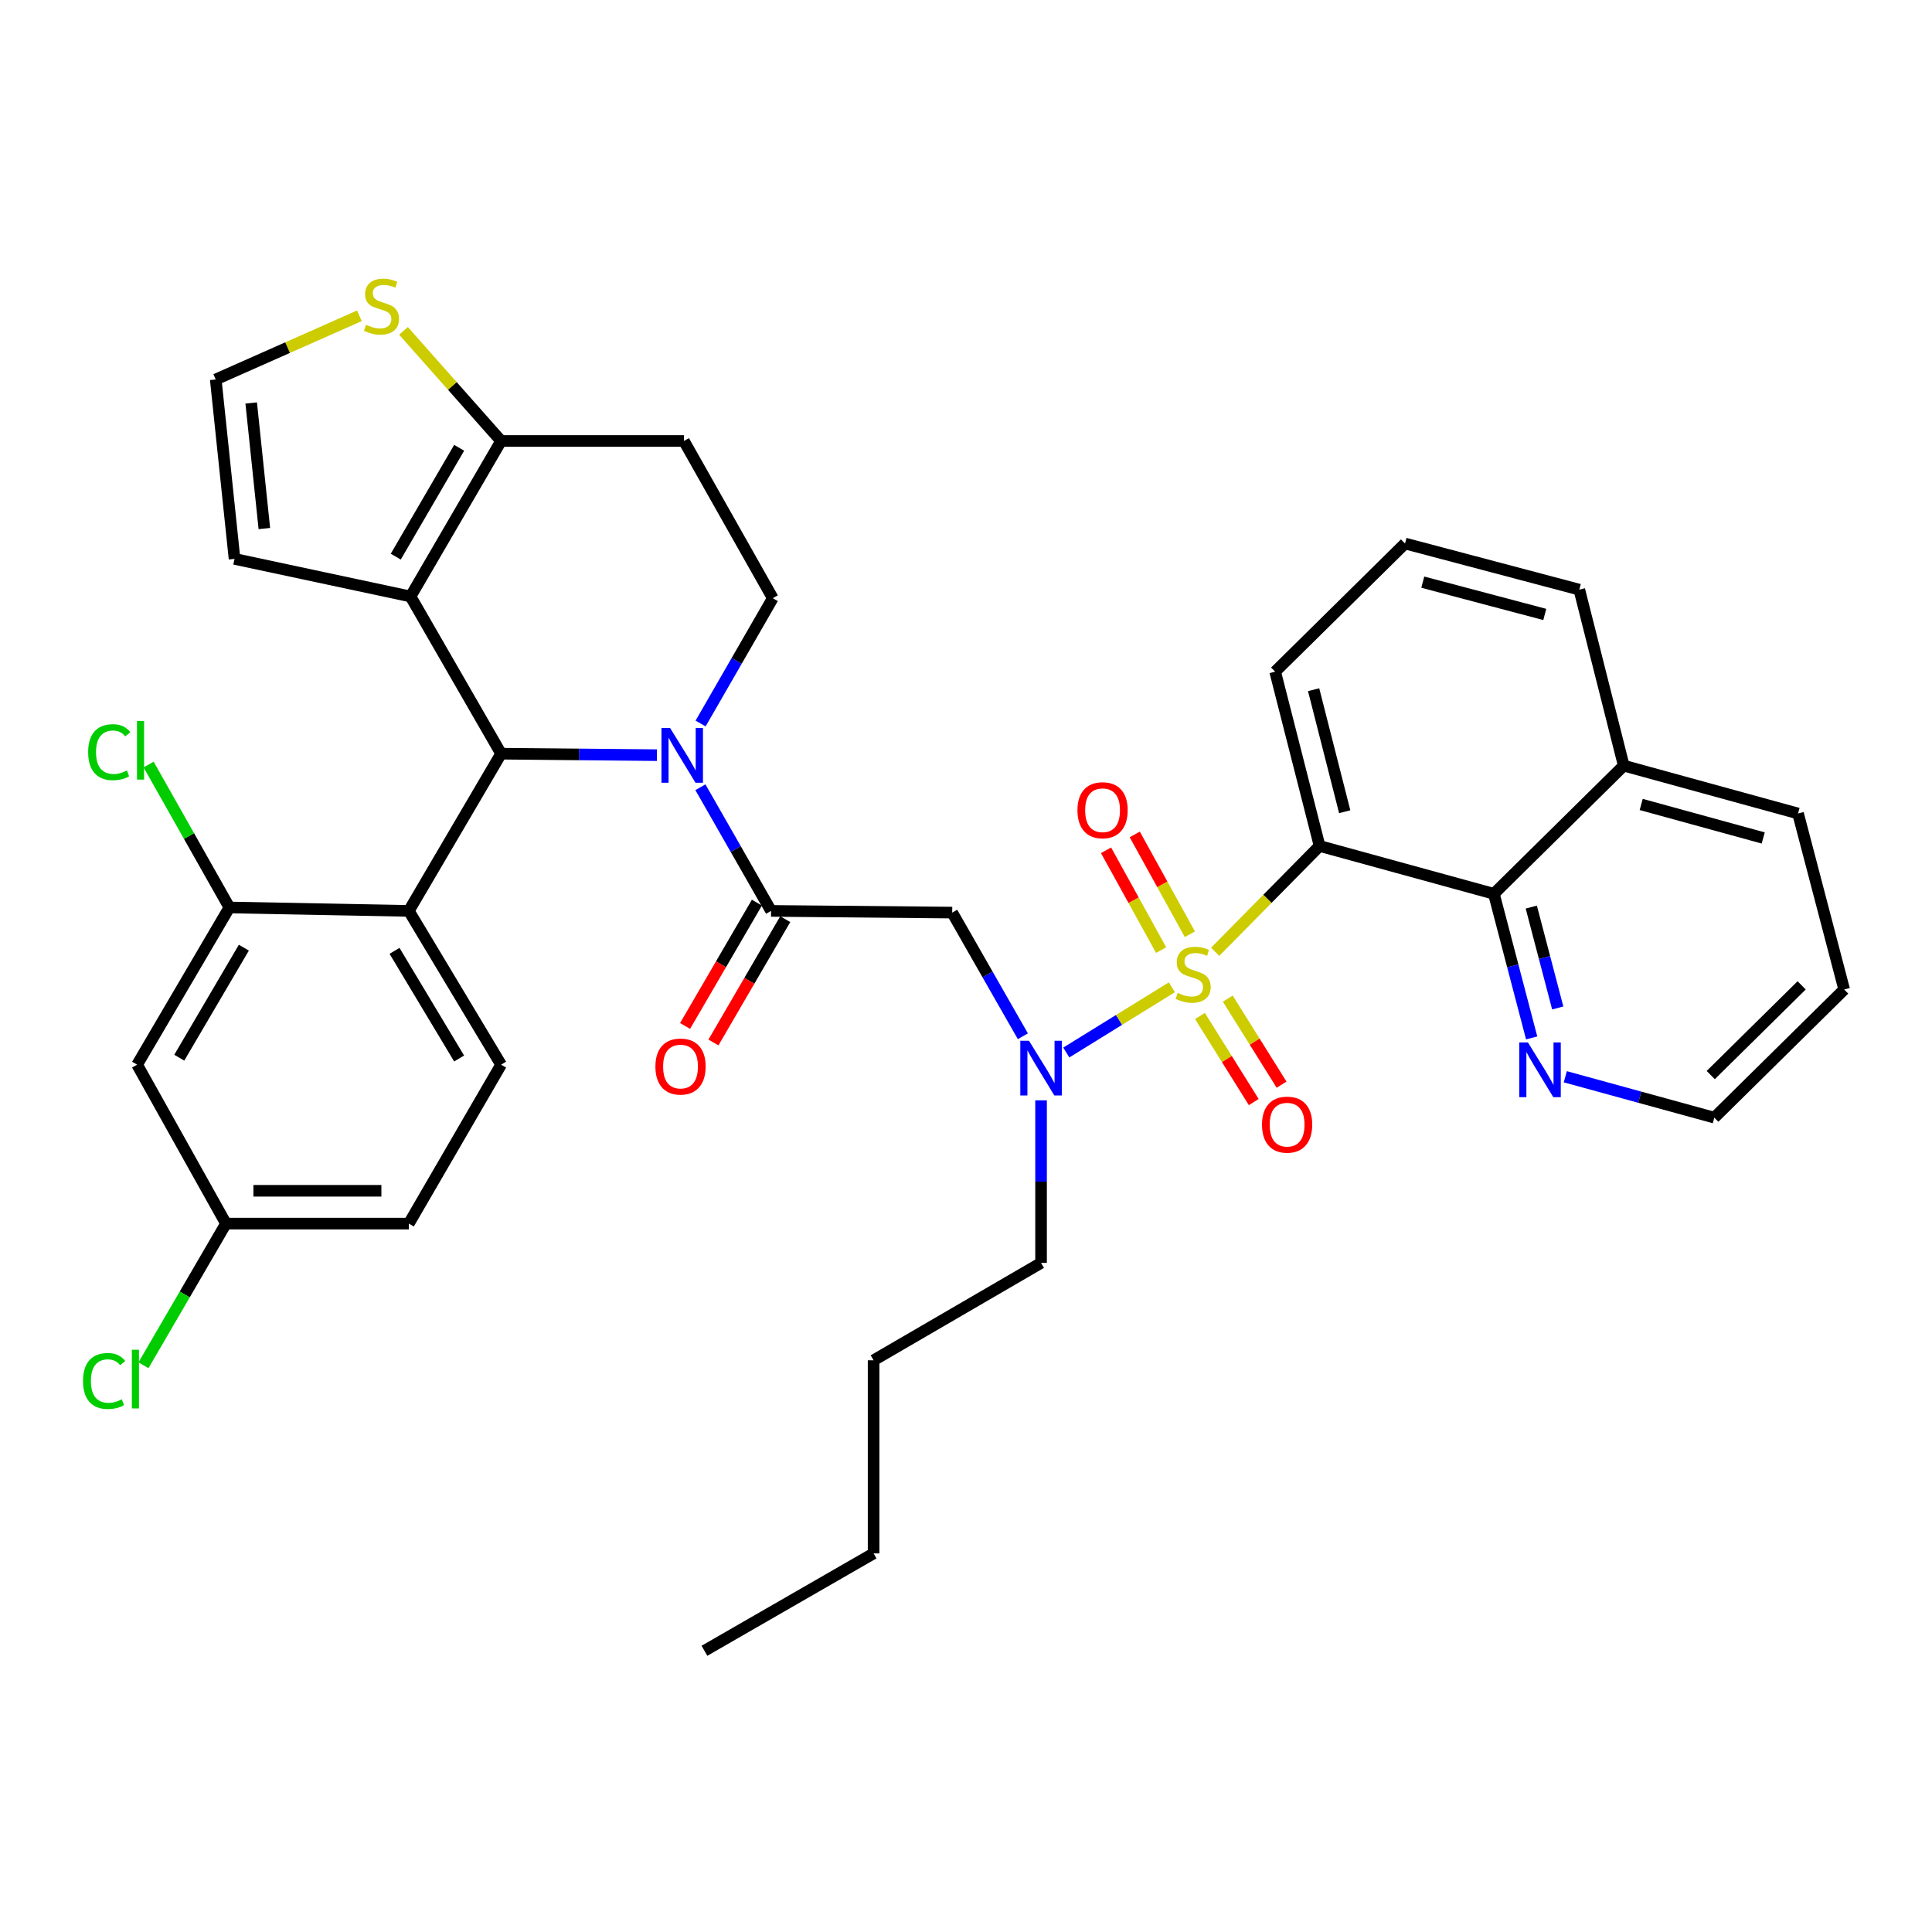 <?xml version='1.0' encoding='iso-8859-1'?>
<svg version='1.1' baseProfile='full'
              xmlns='http://www.w3.org/2000/svg'
                      xmlns:rdkit='http://www.rdkit.org/xml'
                      xmlns:xlink='http://www.w3.org/1999/xlink'
                  xml:space='preserve'
width='1000px' height='1000px' viewBox='0 0 1000 1000'>
<!-- END OF HEADER -->
<rect style='opacity:1.0;fill:#FFFFFF;stroke:none' width='1000' height='1000' x='0' y='0'> </rect>
<path class='bond-0' d='M 683.015,437.871 L 773.233,462.631' style='fill:none;fill-rule:evenodd;stroke:#000000;stroke-width:6px;stroke-linecap:butt;stroke-linejoin:miter;stroke-opacity:1' />
<path class='bond-1' d='M 683.015,437.871 L 660.02,347.653' style='fill:none;fill-rule:evenodd;stroke:#000000;stroke-width:6px;stroke-linecap:butt;stroke-linejoin:miter;stroke-opacity:1' />
<path class='bond-1' d='M 696.025,420.143 L 679.928,356.991' style='fill:none;fill-rule:evenodd;stroke:#000000;stroke-width:6px;stroke-linecap:butt;stroke-linejoin:miter;stroke-opacity:1' />
<path class='bond-2' d='M 683.015,437.871 L 655.996,465.256' style='fill:none;fill-rule:evenodd;stroke:#000000;stroke-width:6px;stroke-linecap:butt;stroke-linejoin:miter;stroke-opacity:1' />
<path class='bond-2' d='M 655.996,465.256 L 628.977,492.641' style='fill:none;fill-rule:evenodd;stroke:#CCCC00;stroke-width:6px;stroke-linecap:butt;stroke-linejoin:miter;stroke-opacity:1' />
<path class='bond-3' d='M 529.437,536.371 L 511.149,504.365' style='fill:none;fill-rule:evenodd;stroke:#0000FF;stroke-width:6px;stroke-linecap:butt;stroke-linejoin:miter;stroke-opacity:1' />
<path class='bond-3' d='M 511.149,504.365 L 492.861,472.359' style='fill:none;fill-rule:evenodd;stroke:#000000;stroke-width:6px;stroke-linecap:butt;stroke-linejoin:miter;stroke-opacity:1' />
<path class='bond-4' d='M 551.906,544.782 L 579.232,527.895' style='fill:none;fill-rule:evenodd;stroke:#0000FF;stroke-width:6px;stroke-linecap:butt;stroke-linejoin:miter;stroke-opacity:1' />
<path class='bond-4' d='M 579.232,527.895 L 606.558,511.009' style='fill:none;fill-rule:evenodd;stroke:#CCCC00;stroke-width:6px;stroke-linecap:butt;stroke-linejoin:miter;stroke-opacity:1' />
<path class='bond-5' d='M 538.852,569.529 L 538.852,611.6' style='fill:none;fill-rule:evenodd;stroke:#0000FF;stroke-width:6px;stroke-linecap:butt;stroke-linejoin:miter;stroke-opacity:1' />
<path class='bond-5' d='M 538.852,611.6 L 538.852,653.672' style='fill:none;fill-rule:evenodd;stroke:#000000;stroke-width:6px;stroke-linecap:butt;stroke-linejoin:miter;stroke-opacity:1' />
<path class='bond-6' d='M 621.1,525.881 L 635.02,548.154' style='fill:none;fill-rule:evenodd;stroke:#CCCC00;stroke-width:6px;stroke-linecap:butt;stroke-linejoin:miter;stroke-opacity:1' />
<path class='bond-6' d='M 635.02,548.154 L 648.941,570.426' style='fill:none;fill-rule:evenodd;stroke:#FF0000;stroke-width:6px;stroke-linecap:butt;stroke-linejoin:miter;stroke-opacity:1' />
<path class='bond-6' d='M 635.503,516.879 L 649.423,539.152' style='fill:none;fill-rule:evenodd;stroke:#CCCC00;stroke-width:6px;stroke-linecap:butt;stroke-linejoin:miter;stroke-opacity:1' />
<path class='bond-6' d='M 649.423,539.152 L 663.344,561.424' style='fill:none;fill-rule:evenodd;stroke:#FF0000;stroke-width:6px;stroke-linecap:butt;stroke-linejoin:miter;stroke-opacity:1' />
<path class='bond-7' d='M 615.868,483.556 L 601.609,457.728' style='fill:none;fill-rule:evenodd;stroke:#CCCC00;stroke-width:6px;stroke-linecap:butt;stroke-linejoin:miter;stroke-opacity:1' />
<path class='bond-7' d='M 601.609,457.728 L 587.35,431.899' style='fill:none;fill-rule:evenodd;stroke:#FF0000;stroke-width:6px;stroke-linecap:butt;stroke-linejoin:miter;stroke-opacity:1' />
<path class='bond-7' d='M 600.999,491.765 L 586.74,465.937' style='fill:none;fill-rule:evenodd;stroke:#CCCC00;stroke-width:6px;stroke-linecap:butt;stroke-linejoin:miter;stroke-opacity:1' />
<path class='bond-7' d='M 586.74,465.937 L 572.481,440.108' style='fill:none;fill-rule:evenodd;stroke:#FF0000;stroke-width:6px;stroke-linecap:butt;stroke-linejoin:miter;stroke-opacity:1' />
<path class='bond-8' d='M 773.233,462.631 L 783.01,499.926' style='fill:none;fill-rule:evenodd;stroke:#000000;stroke-width:6px;stroke-linecap:butt;stroke-linejoin:miter;stroke-opacity:1' />
<path class='bond-8' d='M 783.01,499.926 L 792.786,537.22' style='fill:none;fill-rule:evenodd;stroke:#0000FF;stroke-width:6px;stroke-linecap:butt;stroke-linejoin:miter;stroke-opacity:1' />
<path class='bond-8' d='M 792.596,469.512 L 799.439,495.619' style='fill:none;fill-rule:evenodd;stroke:#000000;stroke-width:6px;stroke-linecap:butt;stroke-linejoin:miter;stroke-opacity:1' />
<path class='bond-8' d='M 799.439,495.619 L 806.283,521.725' style='fill:none;fill-rule:evenodd;stroke:#0000FF;stroke-width:6px;stroke-linecap:butt;stroke-linejoin:miter;stroke-opacity:1' />
<path class='bond-9' d='M 773.233,462.631 L 840.445,396.296' style='fill:none;fill-rule:evenodd;stroke:#000000;stroke-width:6px;stroke-linecap:butt;stroke-linejoin:miter;stroke-opacity:1' />
<path class='bond-10' d='M 810.194,557.325 L 848.759,567.91' style='fill:none;fill-rule:evenodd;stroke:#0000FF;stroke-width:6px;stroke-linecap:butt;stroke-linejoin:miter;stroke-opacity:1' />
<path class='bond-10' d='M 848.759,567.91 L 887.323,578.495' style='fill:none;fill-rule:evenodd;stroke:#000000;stroke-width:6px;stroke-linecap:butt;stroke-linejoin:miter;stroke-opacity:1' />
<path class='bond-11' d='M 538.852,653.672 L 452.173,704.088' style='fill:none;fill-rule:evenodd;stroke:#000000;stroke-width:6px;stroke-linecap:butt;stroke-linejoin:miter;stroke-opacity:1' />
<path class='bond-12' d='M 391.767,467.208 L 373.18,499.123' style='fill:none;fill-rule:evenodd;stroke:#000000;stroke-width:6px;stroke-linecap:butt;stroke-linejoin:miter;stroke-opacity:1' />
<path class='bond-12' d='M 373.18,499.123 L 354.594,531.039' style='fill:none;fill-rule:evenodd;stroke:#FF0000;stroke-width:6px;stroke-linecap:butt;stroke-linejoin:miter;stroke-opacity:1' />
<path class='bond-12' d='M 406.444,475.755 L 387.858,507.671' style='fill:none;fill-rule:evenodd;stroke:#000000;stroke-width:6px;stroke-linecap:butt;stroke-linejoin:miter;stroke-opacity:1' />
<path class='bond-12' d='M 387.858,507.671 L 369.271,539.587' style='fill:none;fill-rule:evenodd;stroke:#FF0000;stroke-width:6px;stroke-linecap:butt;stroke-linejoin:miter;stroke-opacity:1' />
<path class='bond-13' d='M 399.105,471.482 L 492.861,472.359' style='fill:none;fill-rule:evenodd;stroke:#000000;stroke-width:6px;stroke-linecap:butt;stroke-linejoin:miter;stroke-opacity:1' />
<path class='bond-14' d='M 399.105,471.482 L 380.818,439.476' style='fill:none;fill-rule:evenodd;stroke:#000000;stroke-width:6px;stroke-linecap:butt;stroke-linejoin:miter;stroke-opacity:1' />
<path class='bond-14' d='M 380.818,439.476 L 362.53,407.47' style='fill:none;fill-rule:evenodd;stroke:#0000FF;stroke-width:6px;stroke-linecap:butt;stroke-linejoin:miter;stroke-opacity:1' />
<path class='bond-15' d='M 452.173,704.088 L 452.173,804.034' style='fill:none;fill-rule:evenodd;stroke:#000000;stroke-width:6px;stroke-linecap:butt;stroke-linejoin:miter;stroke-opacity:1' />
<path class='bond-16' d='M 340.031,390.869 L 299.699,390.487' style='fill:none;fill-rule:evenodd;stroke:#0000FF;stroke-width:6px;stroke-linecap:butt;stroke-linejoin:miter;stroke-opacity:1' />
<path class='bond-16' d='M 299.699,390.487 L 259.368,390.106' style='fill:none;fill-rule:evenodd;stroke:#000000;stroke-width:6px;stroke-linecap:butt;stroke-linejoin:miter;stroke-opacity:1' />
<path class='bond-17' d='M 362.625,374.485 L 381.309,342.056' style='fill:none;fill-rule:evenodd;stroke:#0000FF;stroke-width:6px;stroke-linecap:butt;stroke-linejoin:miter;stroke-opacity:1' />
<path class='bond-17' d='M 381.309,342.056 L 399.992,309.626' style='fill:none;fill-rule:evenodd;stroke:#000000;stroke-width:6px;stroke-linecap:butt;stroke-linejoin:miter;stroke-opacity:1' />
<path class='bond-18' d='M 259.368,390.106 L 212.49,308.739' style='fill:none;fill-rule:evenodd;stroke:#000000;stroke-width:6px;stroke-linecap:butt;stroke-linejoin:miter;stroke-opacity:1' />
<path class='bond-19' d='M 259.368,390.106 L 211.603,471.482' style='fill:none;fill-rule:evenodd;stroke:#000000;stroke-width:6px;stroke-linecap:butt;stroke-linejoin:miter;stroke-opacity:1' />
<path class='bond-20' d='M 399.992,309.626 L 354.001,228.25' style='fill:none;fill-rule:evenodd;stroke:#000000;stroke-width:6px;stroke-linecap:butt;stroke-linejoin:miter;stroke-opacity:1' />
<path class='bond-21' d='M 354.001,228.25 L 259.368,228.25' style='fill:none;fill-rule:evenodd;stroke:#000000;stroke-width:6px;stroke-linecap:butt;stroke-linejoin:miter;stroke-opacity:1' />
<path class='bond-22' d='M 212.49,308.739 L 259.368,228.25' style='fill:none;fill-rule:evenodd;stroke:#000000;stroke-width:6px;stroke-linecap:butt;stroke-linejoin:miter;stroke-opacity:1' />
<path class='bond-22' d='M 204.845,288.118 L 237.659,231.775' style='fill:none;fill-rule:evenodd;stroke:#000000;stroke-width:6px;stroke-linecap:butt;stroke-linejoin:miter;stroke-opacity:1' />
<path class='bond-23' d='M 212.49,308.739 L 121.395,289.282' style='fill:none;fill-rule:evenodd;stroke:#000000;stroke-width:6px;stroke-linecap:butt;stroke-linejoin:miter;stroke-opacity:1' />
<path class='bond-24' d='M 259.368,228.25 L 234.115,199.757' style='fill:none;fill-rule:evenodd;stroke:#000000;stroke-width:6px;stroke-linecap:butt;stroke-linejoin:miter;stroke-opacity:1' />
<path class='bond-24' d='M 234.115,199.757 L 208.863,171.264' style='fill:none;fill-rule:evenodd;stroke:#CCCC00;stroke-width:6px;stroke-linecap:butt;stroke-linejoin:miter;stroke-opacity:1' />
<path class='bond-25' d='M 186.023,163.451 L 148.845,179.932' style='fill:none;fill-rule:evenodd;stroke:#CCCC00;stroke-width:6px;stroke-linecap:butt;stroke-linejoin:miter;stroke-opacity:1' />
<path class='bond-25' d='M 148.845,179.932 L 111.666,196.413' style='fill:none;fill-rule:evenodd;stroke:#000000;stroke-width:6px;stroke-linecap:butt;stroke-linejoin:miter;stroke-opacity:1' />
<path class='bond-26' d='M 111.666,196.413 L 121.395,289.282' style='fill:none;fill-rule:evenodd;stroke:#000000;stroke-width:6px;stroke-linecap:butt;stroke-linejoin:miter;stroke-opacity:1' />
<path class='bond-26' d='M 130.018,208.574 L 136.828,273.582' style='fill:none;fill-rule:evenodd;stroke:#000000;stroke-width:6px;stroke-linecap:butt;stroke-linejoin:miter;stroke-opacity:1' />
<path class='bond-27' d='M 211.603,471.482 L 259.368,551.074' style='fill:none;fill-rule:evenodd;stroke:#000000;stroke-width:6px;stroke-linecap:butt;stroke-linejoin:miter;stroke-opacity:1' />
<path class='bond-27' d='M 204.204,492.16 L 237.64,547.875' style='fill:none;fill-rule:evenodd;stroke:#000000;stroke-width:6px;stroke-linecap:butt;stroke-linejoin:miter;stroke-opacity:1' />
<path class='bond-28' d='M 211.603,471.482 L 118.734,469.708' style='fill:none;fill-rule:evenodd;stroke:#000000;stroke-width:6px;stroke-linecap:butt;stroke-linejoin:miter;stroke-opacity:1' />
<path class='bond-29' d='M 259.368,551.074 L 211.603,633.337' style='fill:none;fill-rule:evenodd;stroke:#000000;stroke-width:6px;stroke-linecap:butt;stroke-linejoin:miter;stroke-opacity:1' />
<path class='bond-30' d='M 118.734,469.708 L 70.978,551.074' style='fill:none;fill-rule:evenodd;stroke:#000000;stroke-width:6px;stroke-linecap:butt;stroke-linejoin:miter;stroke-opacity:1' />
<path class='bond-30' d='M 126.219,490.51 L 92.79,547.466' style='fill:none;fill-rule:evenodd;stroke:#000000;stroke-width:6px;stroke-linecap:butt;stroke-linejoin:miter;stroke-opacity:1' />
<path class='bond-31' d='M 118.734,469.708 L 97.827,432.719' style='fill:none;fill-rule:evenodd;stroke:#000000;stroke-width:6px;stroke-linecap:butt;stroke-linejoin:miter;stroke-opacity:1' />
<path class='bond-31' d='M 97.827,432.719 L 76.92,395.73' style='fill:none;fill-rule:evenodd;stroke:#00CC00;stroke-width:6px;stroke-linecap:butt;stroke-linejoin:miter;stroke-opacity:1' />
<path class='bond-32' d='M 211.603,633.337 L 116.969,633.337' style='fill:none;fill-rule:evenodd;stroke:#000000;stroke-width:6px;stroke-linecap:butt;stroke-linejoin:miter;stroke-opacity:1' />
<path class='bond-32' d='M 197.408,616.352 L 131.164,616.352' style='fill:none;fill-rule:evenodd;stroke:#000000;stroke-width:6px;stroke-linecap:butt;stroke-linejoin:miter;stroke-opacity:1' />
<path class='bond-33' d='M 116.969,633.337 L 70.978,551.074' style='fill:none;fill-rule:evenodd;stroke:#000000;stroke-width:6px;stroke-linecap:butt;stroke-linejoin:miter;stroke-opacity:1' />
<path class='bond-34' d='M 116.969,633.337 L 95.615,669.999' style='fill:none;fill-rule:evenodd;stroke:#000000;stroke-width:6px;stroke-linecap:butt;stroke-linejoin:miter;stroke-opacity:1' />
<path class='bond-34' d='M 95.615,669.999 L 74.26,706.66' style='fill:none;fill-rule:evenodd;stroke:#00CC00;stroke-width:6px;stroke-linecap:butt;stroke-linejoin:miter;stroke-opacity:1' />
<path class='bond-35' d='M 452.173,804.034 L 364.617,854.441' style='fill:none;fill-rule:evenodd;stroke:#000000;stroke-width:6px;stroke-linecap:butt;stroke-linejoin:miter;stroke-opacity:1' />
<path class='bond-36' d='M 840.445,396.296 L 930.663,421.065' style='fill:none;fill-rule:evenodd;stroke:#000000;stroke-width:6px;stroke-linecap:butt;stroke-linejoin:miter;stroke-opacity:1' />
<path class='bond-36' d='M 849.481,416.39 L 912.634,433.728' style='fill:none;fill-rule:evenodd;stroke:#000000;stroke-width:6px;stroke-linecap:butt;stroke-linejoin:miter;stroke-opacity:1' />
<path class='bond-37' d='M 840.445,396.296 L 817.45,305.201' style='fill:none;fill-rule:evenodd;stroke:#000000;stroke-width:6px;stroke-linecap:butt;stroke-linejoin:miter;stroke-opacity:1' />
<path class='bond-38' d='M 660.02,347.653 L 727.242,281.318' style='fill:none;fill-rule:evenodd;stroke:#000000;stroke-width:6px;stroke-linecap:butt;stroke-linejoin:miter;stroke-opacity:1' />
<path class='bond-39' d='M 727.242,281.318 L 817.45,305.201' style='fill:none;fill-rule:evenodd;stroke:#000000;stroke-width:6px;stroke-linecap:butt;stroke-linejoin:miter;stroke-opacity:1' />
<path class='bond-39' d='M 736.426,301.32 L 799.572,318.037' style='fill:none;fill-rule:evenodd;stroke:#000000;stroke-width:6px;stroke-linecap:butt;stroke-linejoin:miter;stroke-opacity:1' />
<path class='bond-40' d='M 887.323,578.495 L 954.545,512.16' style='fill:none;fill-rule:evenodd;stroke:#000000;stroke-width:6px;stroke-linecap:butt;stroke-linejoin:miter;stroke-opacity:1' />
<path class='bond-40' d='M 885.477,556.455 L 932.532,510.021' style='fill:none;fill-rule:evenodd;stroke:#000000;stroke-width:6px;stroke-linecap:butt;stroke-linejoin:miter;stroke-opacity:1' />
<path class='bond-41' d='M 930.663,421.065 L 954.545,512.16' style='fill:none;fill-rule:evenodd;stroke:#000000;stroke-width:6px;stroke-linecap:butt;stroke-linejoin:miter;stroke-opacity:1' />
<path  class='atom-1' d='M 532.592 538.688
L 541.872 553.688
Q 542.792 555.168, 544.272 557.848
Q 545.752 560.528, 545.832 560.688
L 545.832 538.688
L 549.592 538.688
L 549.592 567.008
L 545.712 567.008
L 535.752 550.608
Q 534.592 548.688, 533.352 546.488
Q 532.152 544.288, 531.792 543.608
L 531.792 567.008
L 528.112 567.008
L 528.112 538.688
L 532.592 538.688
' fill='#0000FF'/>
<path  class='atom-2' d='M 609.567 513.926
Q 609.887 514.046, 611.207 514.606
Q 612.527 515.166, 613.967 515.526
Q 615.447 515.846, 616.887 515.846
Q 619.567 515.846, 621.127 514.566
Q 622.687 513.246, 622.687 510.966
Q 622.687 509.406, 621.887 508.446
Q 621.127 507.486, 619.927 506.966
Q 618.727 506.446, 616.727 505.846
Q 614.207 505.086, 612.687 504.366
Q 611.207 503.646, 610.127 502.126
Q 609.087 500.606, 609.087 498.046
Q 609.087 494.486, 611.487 492.286
Q 613.927 490.086, 618.727 490.086
Q 622.007 490.086, 625.727 491.646
L 624.807 494.726
Q 621.407 493.326, 618.847 493.326
Q 616.087 493.326, 614.567 494.486
Q 613.047 495.606, 613.087 497.566
Q 613.087 499.086, 613.847 500.006
Q 614.647 500.926, 615.767 501.446
Q 616.927 501.966, 618.847 502.566
Q 621.407 503.366, 622.927 504.166
Q 624.447 504.966, 625.527 506.606
Q 626.647 508.206, 626.647 510.966
Q 626.647 514.886, 624.007 517.006
Q 621.407 519.086, 617.047 519.086
Q 614.527 519.086, 612.607 518.526
Q 610.727 518.006, 608.487 517.086
L 609.567 513.926
' fill='#CCCC00'/>
<path  class='atom-3' d='M 653.21 582.114
Q 653.21 575.314, 656.57 571.514
Q 659.93 567.714, 666.21 567.714
Q 672.49 567.714, 675.85 571.514
Q 679.21 575.314, 679.21 582.114
Q 679.21 588.994, 675.81 592.914
Q 672.41 596.794, 666.21 596.794
Q 659.97 596.794, 656.57 592.914
Q 653.21 589.034, 653.21 582.114
M 666.21 593.594
Q 670.53 593.594, 672.85 590.714
Q 675.21 587.794, 675.21 582.114
Q 675.21 576.554, 672.85 573.754
Q 670.53 570.914, 666.21 570.914
Q 661.89 570.914, 659.53 573.714
Q 657.21 576.514, 657.21 582.114
Q 657.21 587.834, 659.53 590.714
Q 661.89 593.594, 666.21 593.594
' fill='#FF0000'/>
<path  class='atom-4' d='M 557.689 419.371
Q 557.689 412.571, 561.049 408.771
Q 564.409 404.971, 570.689 404.971
Q 576.969 404.971, 580.329 408.771
Q 583.689 412.571, 583.689 419.371
Q 583.689 426.251, 580.289 430.171
Q 576.889 434.051, 570.689 434.051
Q 564.449 434.051, 561.049 430.171
Q 557.689 426.291, 557.689 419.371
M 570.689 430.851
Q 575.009 430.851, 577.329 427.971
Q 579.689 425.051, 579.689 419.371
Q 579.689 413.811, 577.329 411.011
Q 575.009 408.171, 570.689 408.171
Q 566.369 408.171, 564.009 410.971
Q 561.689 413.771, 561.689 419.371
Q 561.689 425.091, 564.009 427.971
Q 566.369 430.851, 570.689 430.851
' fill='#FF0000'/>
<path  class='atom-6' d='M 790.855 539.575
L 800.135 554.575
Q 801.055 556.055, 802.535 558.735
Q 804.015 561.415, 804.095 561.575
L 804.095 539.575
L 807.855 539.575
L 807.855 567.895
L 803.975 567.895
L 794.015 551.495
Q 792.855 549.575, 791.615 547.375
Q 790.415 545.175, 790.055 544.495
L 790.055 567.895
L 786.375 567.895
L 786.375 539.575
L 790.855 539.575
' fill='#0000FF'/>
<path  class='atom-9' d='M 339.237 552.041
Q 339.237 545.241, 342.597 541.441
Q 345.957 537.641, 352.237 537.641
Q 358.517 537.641, 361.877 541.441
Q 365.237 545.241, 365.237 552.041
Q 365.237 558.921, 361.837 562.841
Q 358.437 566.721, 352.237 566.721
Q 345.997 566.721, 342.597 562.841
Q 339.237 558.961, 339.237 552.041
M 352.237 563.521
Q 356.557 563.521, 358.877 560.641
Q 361.237 557.721, 361.237 552.041
Q 361.237 546.481, 358.877 543.681
Q 356.557 540.841, 352.237 540.841
Q 347.917 540.841, 345.557 543.641
Q 343.237 546.441, 343.237 552.041
Q 343.237 557.761, 345.557 560.641
Q 347.917 563.521, 352.237 563.521
' fill='#FF0000'/>
<path  class='atom-12' d='M 346.854 376.833
L 356.134 391.833
Q 357.054 393.313, 358.534 395.993
Q 360.014 398.673, 360.094 398.833
L 360.094 376.833
L 363.854 376.833
L 363.854 405.153
L 359.974 405.153
L 350.014 388.753
Q 348.854 386.833, 347.614 384.633
Q 346.414 382.433, 346.054 381.753
L 346.054 405.153
L 342.374 405.153
L 342.374 376.833
L 346.854 376.833
' fill='#0000FF'/>
<path  class='atom-18' d='M 189.449 168.106
Q 189.769 168.226, 191.089 168.786
Q 192.409 169.346, 193.849 169.706
Q 195.329 170.026, 196.769 170.026
Q 199.449 170.026, 201.009 168.746
Q 202.569 167.426, 202.569 165.146
Q 202.569 163.586, 201.769 162.626
Q 201.009 161.666, 199.809 161.146
Q 198.609 160.626, 196.609 160.026
Q 194.089 159.266, 192.569 158.546
Q 191.089 157.826, 190.009 156.306
Q 188.969 154.786, 188.969 152.226
Q 188.969 148.666, 191.369 146.466
Q 193.809 144.266, 198.609 144.266
Q 201.889 144.266, 205.609 145.826
L 204.689 148.906
Q 201.289 147.506, 198.729 147.506
Q 195.969 147.506, 194.449 148.666
Q 192.929 149.786, 192.969 151.746
Q 192.969 153.266, 193.729 154.186
Q 194.529 155.106, 195.649 155.626
Q 196.809 156.146, 198.729 156.746
Q 201.289 157.546, 202.809 158.346
Q 204.329 159.146, 205.409 160.786
Q 206.529 162.386, 206.529 165.146
Q 206.529 169.066, 203.889 171.186
Q 201.289 173.266, 196.929 173.266
Q 194.409 173.266, 192.489 172.706
Q 190.609 172.186, 188.369 171.266
L 189.449 168.106
' fill='#CCCC00'/>
<path  class='atom-27' d='M 42.971 714.797
Q 42.971 707.757, 46.251 704.077
Q 49.571 700.357, 55.851 700.357
Q 61.691 700.357, 64.811 704.477
L 62.171 706.637
Q 59.891 703.637, 55.851 703.637
Q 51.571 703.637, 49.291 706.517
Q 47.051 709.357, 47.051 714.797
Q 47.051 720.397, 49.371 723.277
Q 51.731 726.157, 56.291 726.157
Q 59.411 726.157, 63.051 724.277
L 64.171 727.277
Q 62.691 728.237, 60.451 728.797
Q 58.211 729.357, 55.731 729.357
Q 49.571 729.357, 46.251 725.597
Q 42.971 721.837, 42.971 714.797
' fill='#00CC00'/>
<path  class='atom-27' d='M 68.251 698.637
L 71.931 698.637
L 71.931 728.997
L 68.251 728.997
L 68.251 698.637
' fill='#00CC00'/>
<path  class='atom-28' d='M 45.623 389.321
Q 45.623 382.281, 48.903 378.601
Q 52.223 374.881, 58.503 374.881
Q 64.343 374.881, 67.463 379.001
L 64.823 381.161
Q 62.543 378.161, 58.503 378.161
Q 54.223 378.161, 51.943 381.041
Q 49.703 383.881, 49.703 389.321
Q 49.703 394.921, 52.023 397.801
Q 54.383 400.681, 58.943 400.681
Q 62.063 400.681, 65.703 398.801
L 66.823 401.801
Q 65.343 402.761, 63.103 403.321
Q 60.863 403.881, 58.383 403.881
Q 52.223 403.881, 48.903 400.121
Q 45.623 396.361, 45.623 389.321
' fill='#00CC00'/>
<path  class='atom-28' d='M 70.903 373.161
L 74.583 373.161
L 74.583 403.521
L 70.903 403.521
L 70.903 373.161
' fill='#00CC00'/>
</svg>
